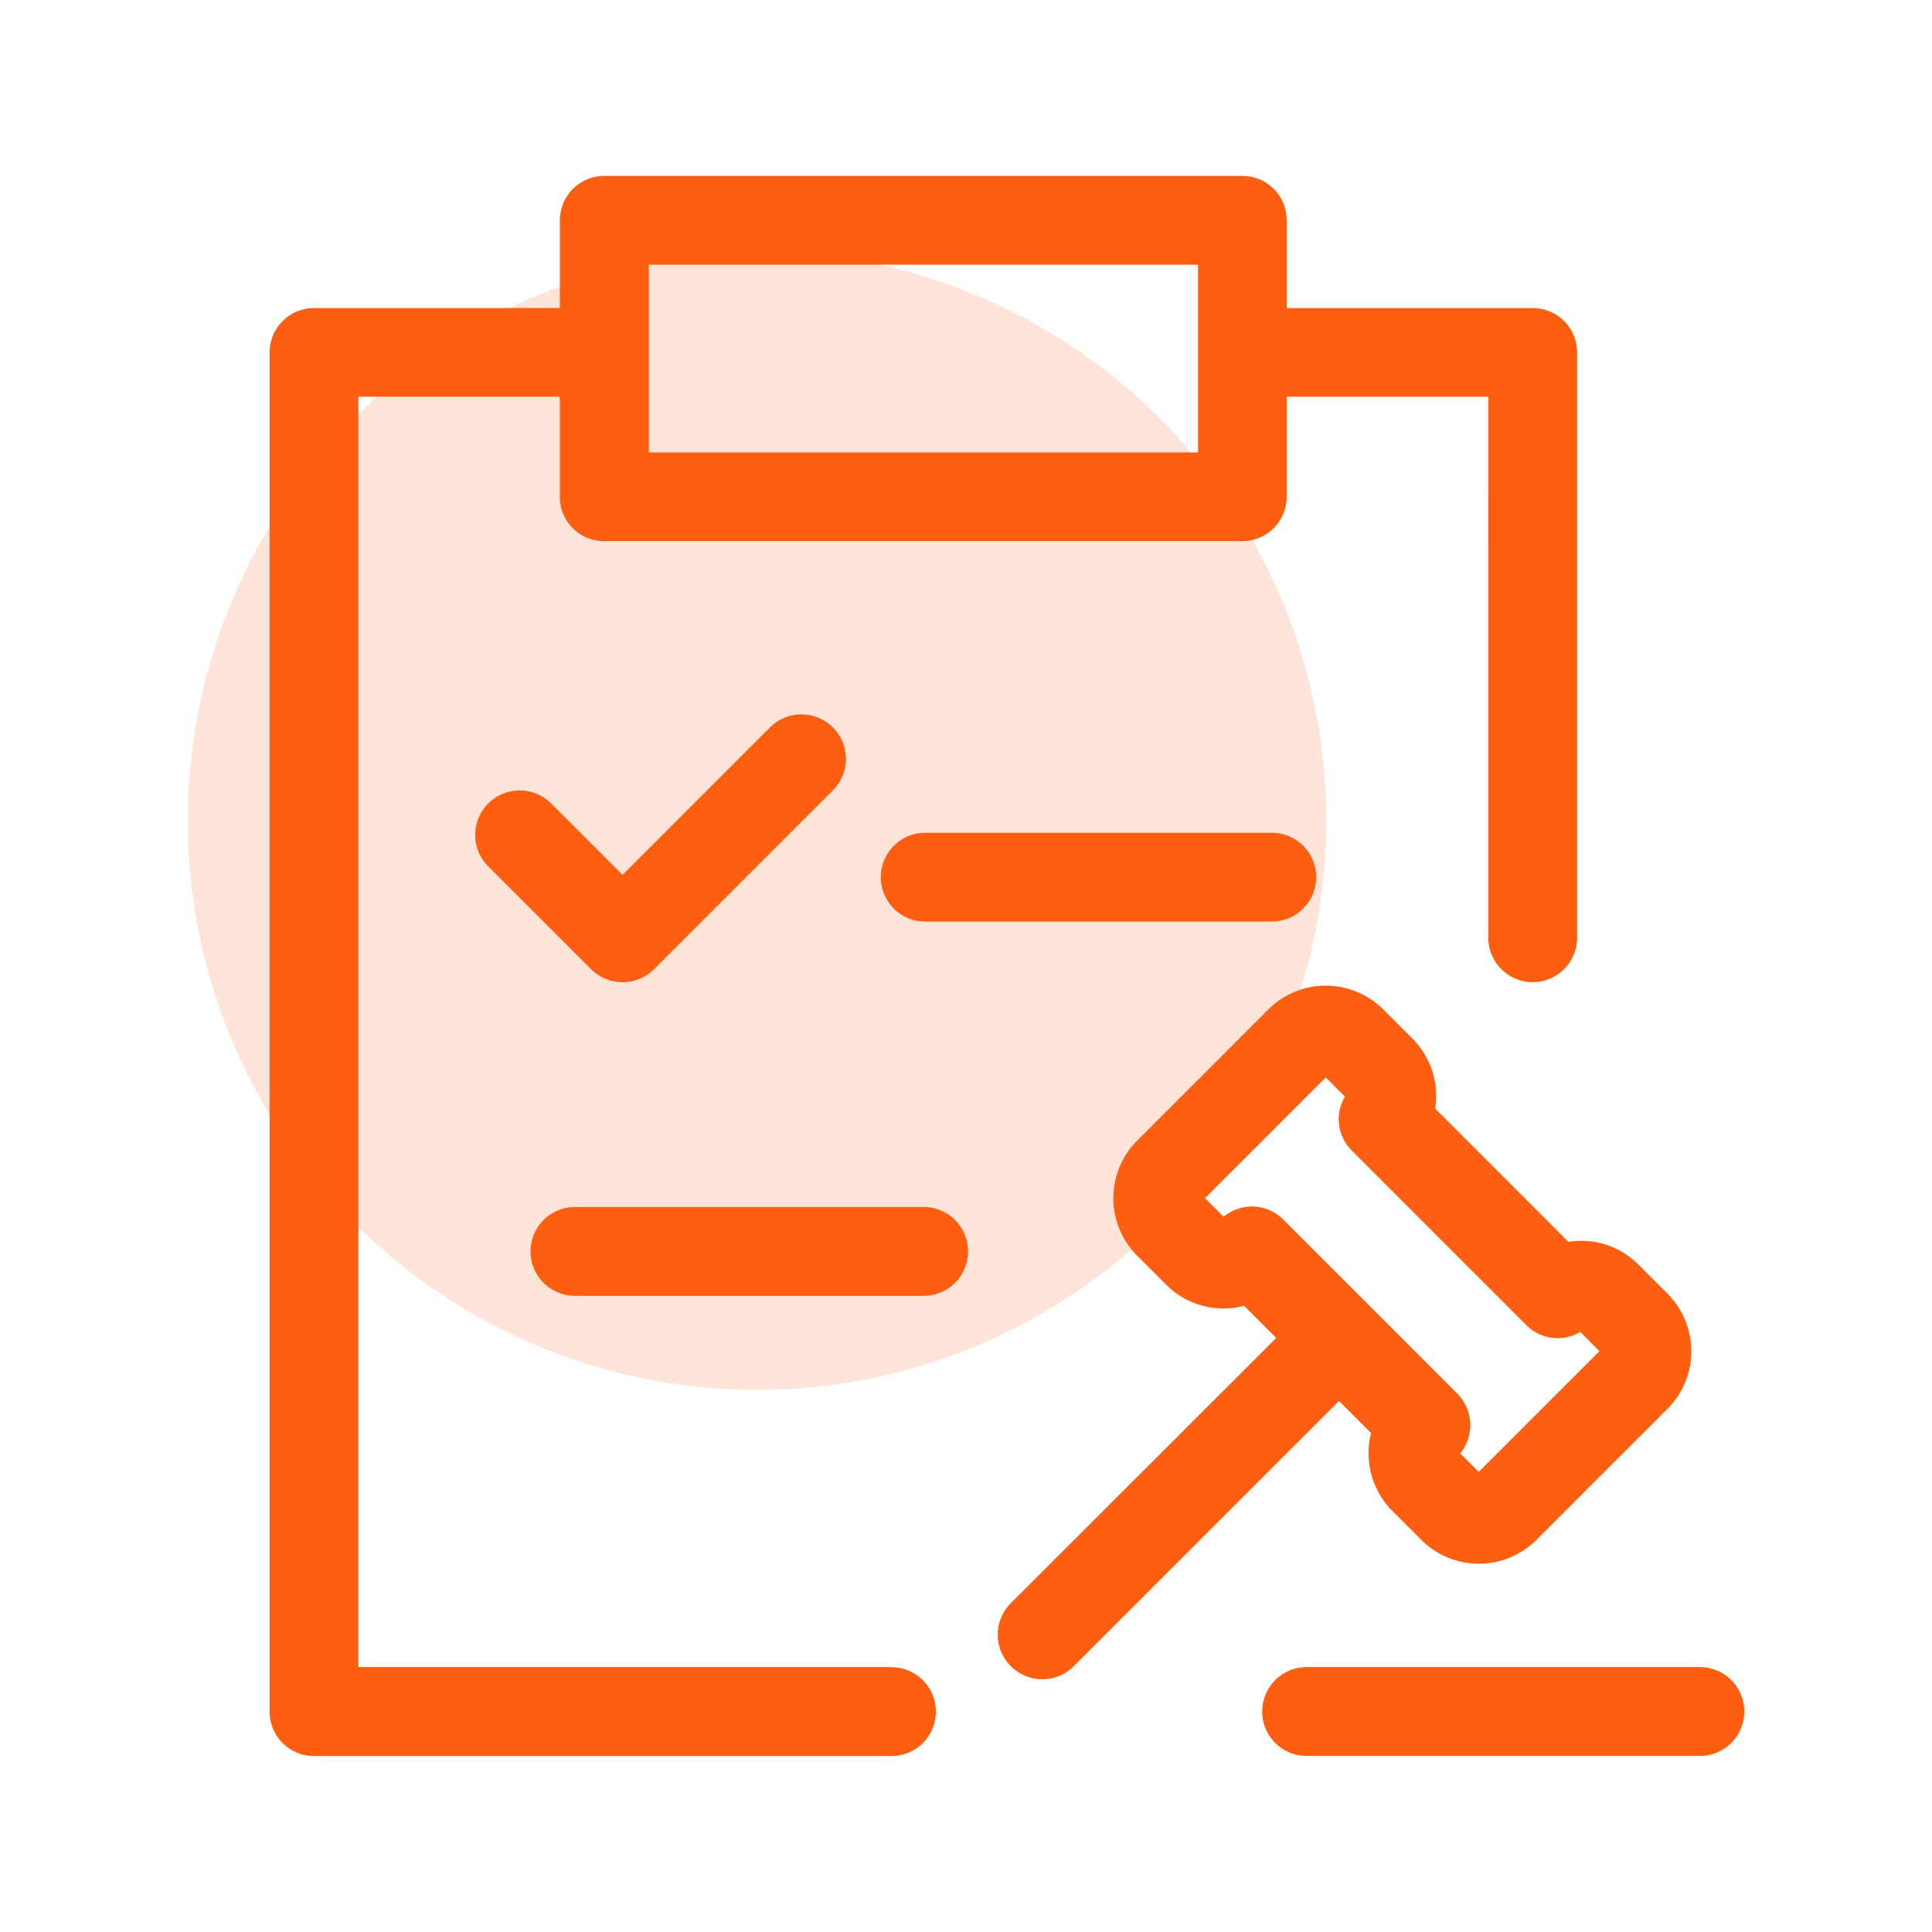 <svg xmlns="http://www.w3.org/2000/svg" width="56" height="56" viewBox="0 0 56 56">
  <g id="组_98" data-name="组 98" transform="translate(-1168 -964)">
    <rect id="矩形_143" data-name="矩形 143" width="56" height="56" transform="translate(1168 964)" fill="none"/>
    <circle id="椭圆_50" data-name="椭圆 50" cx="16.5" cy="16.5" r="16.5" transform="translate(1173.442 971.287)" fill="#ff8041" opacity="0.2"/>
    <g id="决策报告2222" transform="translate(1078.915 901.899)">
      <path id="路径_92" data-name="路径 92" d="M114.925,110.422H99.474V73.6h5.838v2.9a1.283,1.283,0,0,0,1.287,1.287h18.494a1.288,1.288,0,0,0,1.287-1.287V73.6h5.844V89.282a1.287,1.287,0,1,0,2.574,0V72.318a1.283,1.283,0,0,0-1.287-1.287h-7.131V68.487a1.283,1.283,0,0,0-1.287-1.287H106.6a1.288,1.288,0,0,0-1.287,1.287v2.543H98.187A1.288,1.288,0,0,0,96.9,72.318v39.392A1.283,1.283,0,0,0,98.187,113h16.738a1.287,1.287,0,1,0,0-2.574Zm-7.033-40.648h15.919v5.442H107.892Z" transform="translate(0 0)" fill="#fd5e0f"/>
      <path id="路径_93" data-name="路径 93" d="M225.694,373.876a1.287,1.287,0,1,0,0,2.574h10.045a1.287,1.287,0,1,0,0-2.574Zm-.046,10.848H215.541a1.287,1.287,0,0,0,0,2.574h10.107a1.287,1.287,0,0,0,0-2.574Zm-4.454-13.9-4.273,4.273-2.07-2.07a1.289,1.289,0,0,0-1.823,1.823l2.981,2.981a1.293,1.293,0,0,0,1.823,0l5.185-5.185a1.289,1.289,0,1,0-1.823-1.823Zm17.423,20.45a2.274,2.274,0,0,0-.072.592,2.362,2.362,0,0,0,.69,1.668l.839.839a2.362,2.362,0,0,0,3.336,0l3.8-3.8a2.362,2.362,0,0,0,0-3.336l-.839-.839a2.333,2.333,0,0,0-2.034-.664l-3.861-3.862a2.358,2.358,0,0,0-.664-2.034l-.839-.839a2.359,2.359,0,0,0-3.336,0l-3.8,3.8a2.362,2.362,0,0,0,0,3.336l.839.839a2.34,2.34,0,0,0,1.668.69,2.278,2.278,0,0,0,.592-.077l.932.932-7.692,7.687A1.289,1.289,0,0,0,230,398.034l7.687-7.687Zm-4.278-6.271-.535-.535,3.5-3.5.556.556a1.28,1.28,0,0,0,.2,1.565l5.056,5.056a1.281,1.281,0,0,0,1.565.2l.556.556-3.5,3.5-.535-.535a1.3,1.3,0,0,0-.082-1.73l-5.051-5.051a1.29,1.29,0,0,0-.911-.376A1.318,1.318,0,0,0,234.338,385.008Zm13.809,13.057h-11.4a1.287,1.287,0,1,0,0,2.574h11.4a1.287,1.287,0,0,0,0-2.574Z" transform="translate(-109.791 -287.637)" fill="#fd5e0f"/>
    </g>
  </g>
</svg>
